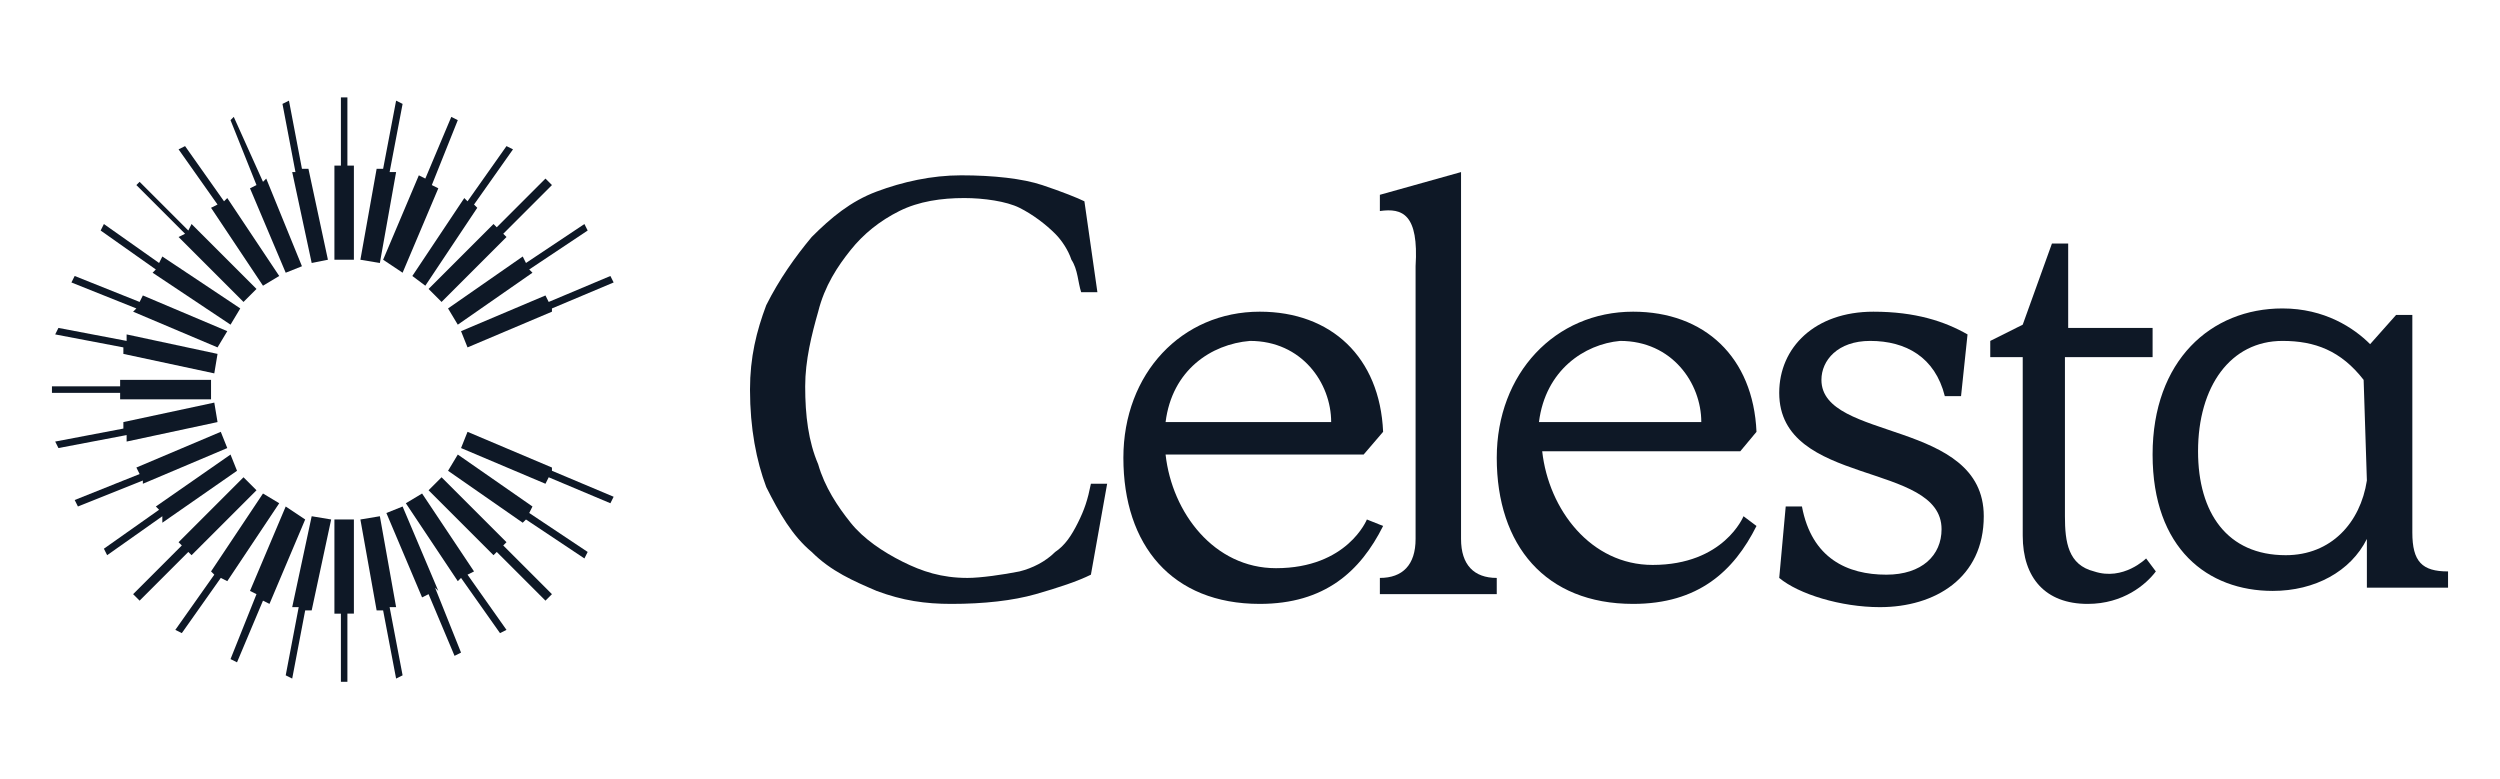 <?xml version="1.0" encoding="utf-8"?>
<!-- Generator: Adobe Illustrator 24.3.0, SVG Export Plug-In . SVG Version: 6.00 Build 0)  -->
<svg version="1.1" id="Layer_1" xmlns="http://www.w3.org/2000/svg" xmlns:xlink="http://www.w3.org/1999/xlink" x="0px" y="0px"
	 width="77px" height="24px" viewBox="0 0 77 24" enable-background="new 0 0 77 24" xml:space="preserve">
<g>
	<path fill="#0E1826" d="M10.7,3h-0.2v2.1h-0.2V8h0.6V5.1h-0.2L10.7,3L10.7,3z"/>
	<path fill="#0E1826" d="M10.3,18.9h0.2V21h0.2v-2.1h0.2V16h-0.6L10.3,18.9L10.3,18.9z"/>
	<path fill="#0E1826" d="M3.7,12.3h2.8v-0.6H3.7v0.2H1.6v0.2h2.1V12.3z"/>
	<path fill="#0E1826" d="M5.5,7.3l2,2l0.4-0.4l-2-2L5.8,7.1L4.3,5.6L4.2,5.7l1.5,1.5L5.5,7.3z"/>
	<path fill="#0E1826" d="M15.6,16.7l-2-2l-0.4,0.4l2,2l0.1-0.1l1.5,1.5l0.2-0.2l-1.5-1.5L15.6,16.7z"/>
	<path fill="#0E1826" d="M15.2,6.9l-2,2l0.4,0.4l2-2l-0.1-0.1L17,5.7l-0.2-0.2l-1.5,1.5L15.2,6.9z"/>
	<path fill="#0E1826" d="M5.9,17.1l2-2l-0.4-0.4l-2,2l0.1,0.1l-1.5,1.5l0.2,0.2L5.8,17L5.9,17.1z"/>
	<path fill="#0E1826" d="M9.3,5.2L8.9,3.1L8.7,3.2l0.4,2.1L9,5.3l0.6,2.8L10.1,8L9.5,5.2L9.3,5.2z"/>
	<path fill="#0E1826" d="M12.2,18.7l-0.5-2.8L11.1,16l0.5,2.8l0.2,0l0.4,2.1l0.2-0.1L12,18.7L12.2,18.7z"/>
	<path fill="#0E1826" d="M3.9,13.6l2.8-0.6l-0.1-0.6l-2.8,0.6l0,0.2l-2.1,0.4l0.1,0.2l2.1-0.4L3.9,13.6z"/>
	<path fill="#0E1826" d="M4.7,8.4L7.1,10l0.3-0.5L5,7.9L4.9,8.1L3.2,6.9L3.1,7.1l1.7,1.2L4.7,8.4z"/>
	<path fill="#0E1826" d="M16.4,15.6L14.1,14l-0.3,0.5l2.3,1.6l0.1-0.1l1.8,1.2l0.1-0.2l-1.8-1.2L16.4,15.6z"/>
	<path fill="#0E1826" d="M13.1,8.8l1.6-2.4l-0.1-0.1l1.2-1.7l-0.2-0.1l-1.2,1.7l-0.1-0.1l-1.6,2.4L13.1,8.8z"/>
	<path fill="#0E1826" d="M8.1,15.2l-1.6,2.4l0.1,0.1l-1.2,1.7l0.2,0.1l1.2-1.7L7,17.9l1.6-2.4L8.1,15.2z"/>
	<path fill="#0E1826" d="M7.7,5.8l1.1,2.6l0.5-0.2L8.2,5.5L8.1,5.6L7.2,3.6L7.1,3.7l0.8,2L7.7,5.8z"/>
	<path fill="#0E1826" d="M13.5,18.2l-1.1-2.6l-0.5,0.2l1.1,2.6l0.2-0.1l0.8,1.9l0.2-0.1l-0.8-2L13.5,18.2z"/>
	<path fill="#0E1826" d="M16.8,9.1l-2.6,1.1l0.2,0.5L17,9.6L17,9.5l1.9-0.8l-0.1-0.2l-1.9,0.8L16.8,9.1z"/>
	<path fill="#0E1826" d="M4.4,14.9L7,13.8l-0.2-0.5l-2.6,1.1l0.1,0.2l-2,0.8l0.1,0.2l2-0.8L4.4,14.9z"/>
	<path fill="#0E1826" d="M4.1,9.6l2.6,1.1L7,10.2L4.4,9.1L4.3,9.3l-2-0.8L2.2,8.7l2,0.8L4.1,9.6z"/>
	<path fill="#0E1826" d="M17,14.4l-2.6-1.1l-0.2,0.5l2.6,1.1l0.1-0.2l1.9,0.8l0.1-0.2L17,14.5L17,14.4z"/>
	<path fill="#0E1826" d="M12.4,8.4l1.1-2.6l-0.2-0.1l0.8-2l-0.2-0.1l-0.8,1.9l-0.2-0.1l-1.1,2.6L12.4,8.4z"/>
	<path fill="#0E1826" d="M8.8,15.6l-1.1,2.6l0.2,0.1l-0.8,2l0.2,0.1l0.8-1.9l0.2,0.1l1.1-2.6L8.8,15.6z"/>
	<path fill="#0E1826" d="M6.5,6.4l1.6,2.4l0.5-0.3L7,6.1L6.9,6.2L5.7,4.5L5.5,4.6l1.2,1.7L6.5,6.4z"/>
	<path fill="#0E1826" d="M14.6,17.6l-1.6-2.4l-0.5,0.3l1.6,2.4l0.1-0.1l1.2,1.7l0.2-0.1l-1.2-1.7L14.6,17.6z"/>
	<path fill="#0E1826" d="M16.1,7.9l-2.3,1.6l0.3,0.5l2.3-1.6l-0.1-0.1l1.8-1.2L18,6.9l-1.8,1.2L16.1,7.9z"/>
	<path fill="#0E1826" d="M5,16.1l2.3-1.6L7.1,14l-2.3,1.6l0.1,0.1l-1.7,1.2l0.1,0.2l1.7-1.2L5,16.1z"/>
	<path fill="#0E1826" d="M3.8,10.9l2.8,0.6l0.1-0.6l-2.8-0.6l0,0.2l-2.1-0.4l-0.1,0.2l2.1,0.4L3.8,10.9z"/>
	<path fill="#0E1826" d="M12.2,5.3l-0.2,0l0.4-2.1l-0.2-0.1l-0.4,2.1l-0.2,0L11.1,8l0.6,0.1L12.2,5.3z"/>
	<path fill="#0E1826" d="M9,18.7l0.2,0l-0.4,2.1l0.2,0.1l0.4-2.1l0.2,0l0.6-2.8l-0.6-0.1L9,18.7z"/>
	<path fill="#0E1826" d="M42.5,6.5V6L45,5.3v11.3c0,0.8,0.4,1.2,1.1,1.2v0.5h-3.6v-0.5c0.7,0,1.1-0.4,1.1-1.2V8.2
		C43.7,6.6,43.2,6.4,42.5,6.5z"/>
	<path fill="#0E1826" d="M54.8,17.8l0.2-2.2h0.5c0.3,1.6,1.4,2.1,2.6,2.1c1.1,0,1.7-0.6,1.7-1.4c0-2.1-5-1.3-5-4.2
		c0-1.4,1.1-2.5,2.9-2.5c1.3,0,2.2,0.3,2.9,0.7l-0.2,1.9h-0.5c-0.3-1.2-1.2-1.7-2.3-1.7c-1,0-1.5,0.6-1.5,1.2c0,1.9,5,1.2,5,4.2
		c0,1.9-1.5,2.8-3.2,2.8C56.7,18.7,55.4,18.3,54.8,17.8z"/>
	<path fill="#0E1826" d="M66.1,17.2l0.3,0.4c-0.3,0.4-1,1-2.1,1c-1.3,0-2-0.8-2-2.1V11h-1v-0.5l1-0.5l0.9-2.5h0.5v2.6h2.6V11h-2.7
		v4.9c0,0.8,0.1,1.5,0.9,1.7C65.4,17.9,66.1,17.2,66.1,17.2z"/>
	<path fill="#0E1826" d="M74.3,16.4V9.7h-0.5L73,10.6c-0.5-0.5-1.4-1.1-2.7-1.1c-2.2,0-4,1.6-4,4.5c0,2.9,1.7,4.2,3.7,4.2
		c1.3,0,2.4-0.6,2.9-1.6v1.5h2.5v-0.5C74.6,17.6,74.3,17.3,74.3,16.4z M72.9,14.8c-0.2,1.3-1.1,2.3-2.5,2.3c-1.8,0-2.7-1.3-2.7-3.2
		c0-2,1-3.4,2.6-3.4c1,0,1.8,0.3,2.5,1.2L72.9,14.8L72.9,14.8z"/>
	<path fill="#0E1826" d="M29.8,17.8c0.4,0,1.1-0.1,1.6-0.2c0.4-0.1,0.8-0.3,1.1-0.6c0.3-0.2,0.5-0.5,0.7-0.9
		c0.2-0.4,0.3-0.7,0.4-1.2l0.5,0l-0.5,2.8c-0.4,0.2-1,0.4-1.7,0.6c-0.7,0.2-1.6,0.3-2.6,0.3c-0.8,0-1.5-0.1-2.3-0.4
		c-0.7-0.3-1.4-0.6-2-1.2c-0.6-0.5-1-1.2-1.4-2c-0.3-0.8-0.5-1.8-0.5-3c0-1,0.2-1.8,0.5-2.6C24,8.6,24.5,7.9,25,7.3
		c0.6-0.6,1.2-1.1,2-1.4c0.8-0.3,1.7-0.5,2.6-0.5c1,0,1.9,0.1,2.5,0.3c0.6,0.2,1.1,0.4,1.3,0.5L33.8,9l-0.5,0
		c-0.1-0.3-0.1-0.7-0.3-1c-0.1-0.3-0.3-0.6-0.5-0.8c-0.3-0.3-0.7-0.6-1.1-0.8c-0.4-0.2-1.1-0.3-1.7-0.3c-0.7,0-1.4,0.1-2,0.4
		c-0.6,0.3-1.1,0.7-1.5,1.2c-0.4,0.5-0.8,1.1-1,1.9c-0.2,0.7-0.4,1.5-0.4,2.3c0,0.9,0.1,1.7,0.4,2.4c0.2,0.7,0.6,1.3,1,1.8
		c0.4,0.5,1,0.9,1.6,1.2C28.4,17.6,29,17.8,29.8,17.8z"/>
	<path fill="#0E1826" d="M54.1,16.2c-0.7,1.4-1.8,2.4-3.8,2.4c-2.7,0-4.2-1.8-4.2-4.5c0-2.6,1.8-4.5,4.2-4.5c2.2,0,3.7,1.4,3.8,3.7
		l-0.5,0.6h-6.1c0.2,1.8,1.5,3.5,3.4,3.5c2.2,0,2.8-1.5,2.8-1.5L54.1,16.2z M47.4,13h5c0-1.2-0.9-2.5-2.5-2.5
		C48.8,10.6,47.6,11.4,47.4,13z"/>
	<path fill="#0E1826" d="M42.6,16.2c-0.7,1.4-1.8,2.4-3.8,2.4c-2.7,0-4.2-1.8-4.2-4.5c0-2.6,1.8-4.5,4.2-4.5c2.2,0,3.7,1.4,3.8,3.7
		L42,14h-6.1c0.2,1.8,1.5,3.5,3.4,3.5c2.2,0,2.8-1.5,2.8-1.5L42.6,16.2z M35.9,13H41c0-1.2-0.9-2.5-2.5-2.5
		C37.3,10.6,36.1,11.4,35.9,13z"/>
</g>
</svg>

